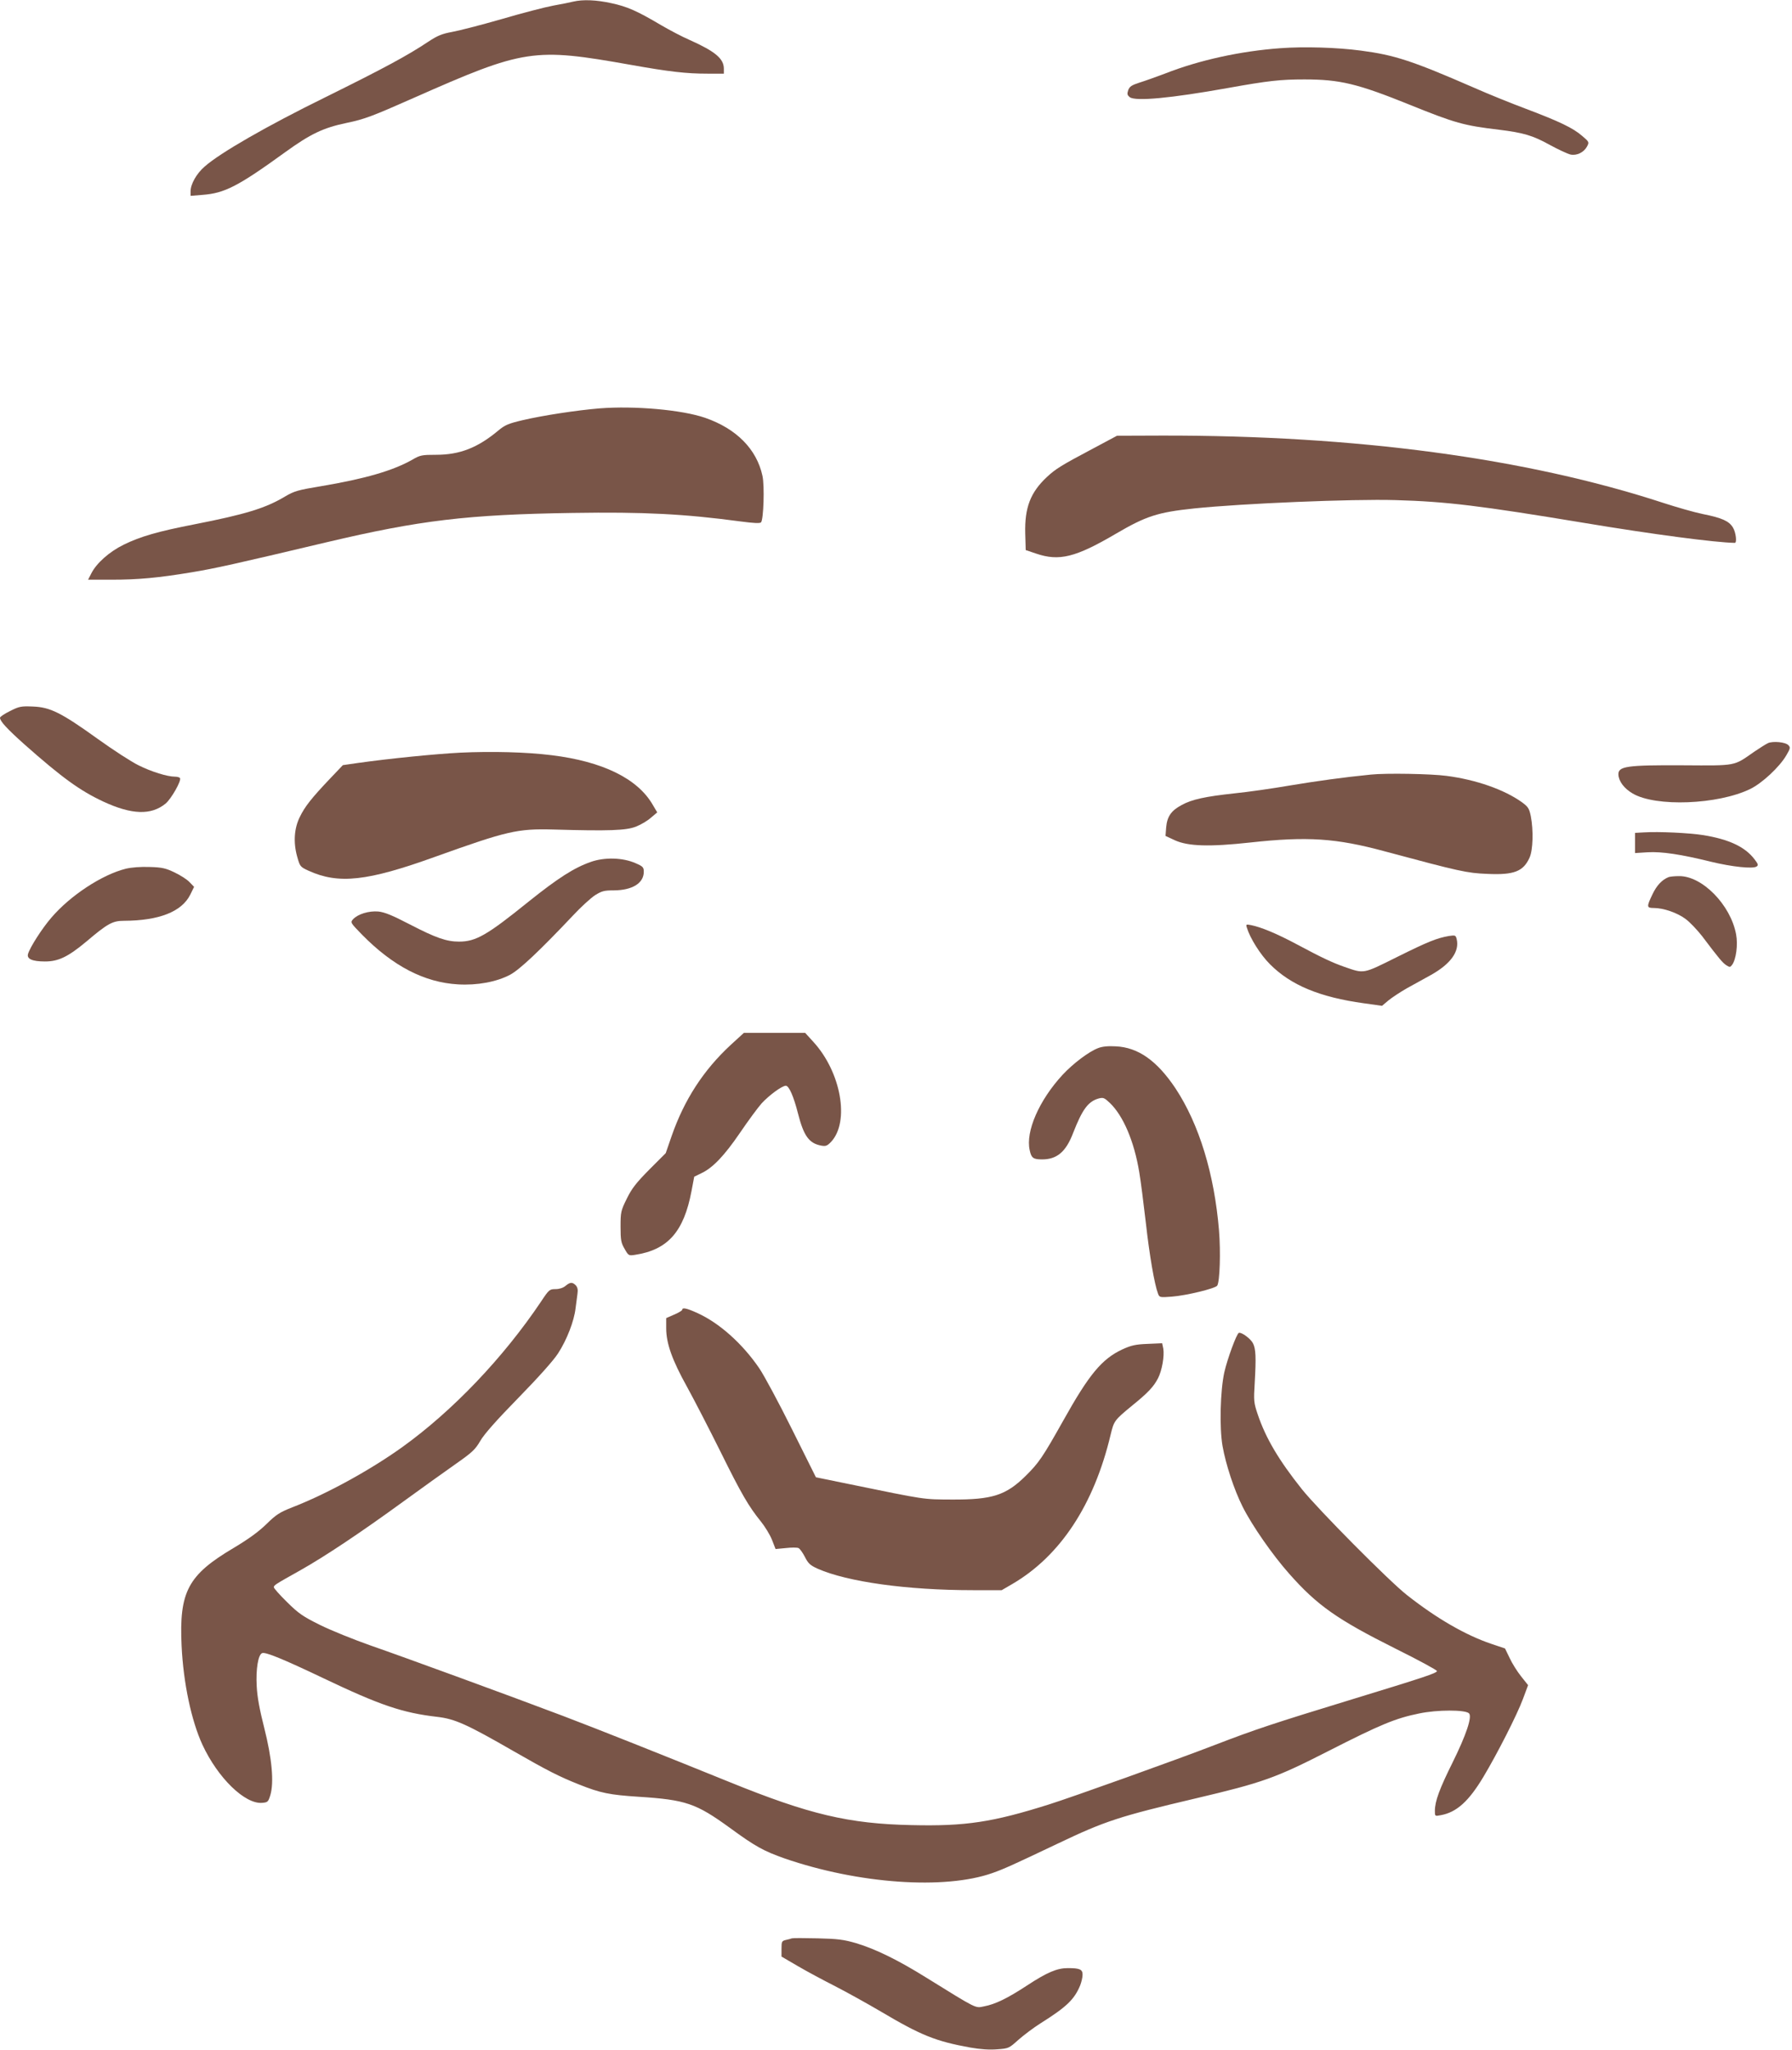 <?xml version="1.0" standalone="no"?>
<!DOCTYPE svg PUBLIC "-//W3C//DTD SVG 20010904//EN"
 "http://www.w3.org/TR/2001/REC-SVG-20010904/DTD/svg10.dtd">
<svg version="1.0" xmlns="http://www.w3.org/2000/svg"
 width="1119pt" height="1280pt" viewBox="0 0 1119 1280"
 preserveAspectRatio="xMidYMid meet">
<g transform="translate(0,1280) scale(0.1,-0.1)"
fill="#795548" stroke="none">
<path d="M3580 12790 c-19 -5 -75 -16 -125 -25 -49 -9 -196 -47 -325 -85 -129
-37 -269 -73 -310 -80 -60 -11 -89 -23 -145 -60 -130 -87 -279 -167 -645 -348
-366 -180 -656 -347 -752 -432 -51 -44 -88 -110 -88 -155 l0 -28 73 6 c139 10
223 53 517 266 159 115 238 153 387 184 107 22 158 41 415 155 694 307 749
315 1357 207 241 -43 346 -55 479 -55 l102 0 0 31 c0 63 -54 108 -215 180 -44
19 -124 61 -177 92 -152 90 -212 116 -310 137 -95 21 -178 24 -238 10z"/>
<path d="M7995 12499 c-248 -18 -505 -74 -719 -158 -56 -21 -128 -47 -161 -57
-49 -16 -61 -24 -70 -47 -8 -24 -6 -31 10 -44 36 -27 258 -6 610 57 256 46
331 54 480 54 222 0 331 -26 660 -159 282 -114 336 -129 555 -155 154 -19 211
-36 316 -94 55 -30 113 -57 131 -61 39 -8 83 13 103 50 14 27 14 29 -30 66
-57 50 -144 91 -350 169 -91 34 -237 93 -325 132 -388 169 -495 204 -707 232
-150 20 -356 26 -503 15z"/>
<path d="M3745 10250 c-144 -12 -354 -44 -482 -74 -89 -21 -110 -30 -152 -65
-128 -107 -240 -151 -388 -151 -88 0 -100 -2 -149 -31 -120 -68 -295 -119
-569 -165 -144 -24 -167 -30 -226 -65 -122 -73 -248 -111 -564 -173 -227 -44
-338 -76 -442 -127 -90 -44 -171 -116 -203 -180 l-20 -39 144 0 c170 0 296 12
501 46 146 24 272 52 845 188 580 137 877 173 1537 183 442 7 696 -6 1046 -53
83 -11 122 -13 129 -6 16 16 23 229 9 291 -36 166 -162 294 -358 362 -145 50
-440 76 -658 59z"/>
<path d="M6829 10001 c-204 -108 -237 -129 -291 -179 -104 -97 -140 -192 -136
-353 l3 -104 65 -22 c144 -49 246 -24 498 124 188 110 260 134 489 158 298 31
989 60 1258 52 318 -9 529 -35 1175 -142 432 -72 821 -123 943 -125 14 0 7 66
-12 96 -24 40 -68 60 -188 84 -54 11 -165 43 -248 70 -854 279 -1916 422
-3130 420 l-280 -1 -146 -78z"/>
<path d="M63 8360 c-35 -17 -63 -36 -63 -42 0 -22 45 -70 151 -165 237 -210
348 -290 493 -358 178 -83 300 -87 390 -13 35 29 100 143 90 159 -3 5 -17 9
-31 9 -48 0 -148 31 -228 71 -45 22 -159 96 -255 165 -228 164 -297 198 -404
202 -74 3 -86 1 -143 -28z"/>
<path d="M11041 8160 c-13 -6 -53 -31 -88 -55 -129 -90 -106 -86 -441 -84
-355 2 -408 -6 -406 -58 2 -42 36 -87 89 -118 144 -85 532 -70 734 28 74 36
183 137 226 211 25 43 26 49 12 63 -18 19 -94 26 -126 13z"/>
<path d="M2875 8100 c-157 -8 -445 -37 -637 -64 l-97 -14 -80 -84 c-116 -122
-158 -176 -188 -238 -36 -71 -42 -159 -18 -247 18 -64 19 -66 71 -90 188 -86
368 -66 792 87 449 161 513 176 737 170 349 -10 455 -6 516 18 31 12 73 37 94
56 l39 33 -29 49 c-95 163 -313 269 -630 308 -160 20 -374 25 -570 16z"/>
<path d="M8560 7963 c-172 -17 -336 -40 -505 -68 -110 -19 -265 -41 -345 -49
-185 -20 -268 -38 -331 -73 -66 -35 -91 -72 -97 -140 l-4 -53 58 -27 c83 -38
217 -42 472 -14 356 39 535 27 838 -55 469 -126 514 -136 640 -141 168 -8 226
15 265 101 22 48 25 171 8 259 -10 49 -17 59 -55 87 -110 79 -286 141 -471
165 -97 13 -378 18 -473 8z"/>
<path d="M10263 7602 l-53 -3 0 -63 0 -63 79 5 c88 5 208 -13 394 -59 132 -32
263 -46 286 -30 12 8 10 15 -13 45 -59 78 -160 125 -320 151 -91 14 -275 23
-373 17z"/>
<path d="M3690 7418 c-106 -37 -205 -101 -389 -248 -261 -211 -330 -250 -435
-250 -77 0 -144 23 -306 107 -110 57 -158 77 -198 81 -59 5 -128 -16 -158 -49
-17 -19 -16 -21 57 -96 193 -196 389 -298 599 -310 119 -7 240 15 325 60 60
32 185 150 392 369 50 54 113 111 139 128 42 26 57 30 118 30 115 1 186 45
186 116 0 28 -5 34 -52 54 -79 35 -193 38 -278 8z"/>
<path d="M785 7375 c-148 -37 -346 -167 -464 -305 -58 -67 -133 -184 -146
-227 -9 -31 26 -47 106 -47 84 0 144 29 259 125 132 112 163 129 234 129 220
1 361 57 414 163 l24 49 -29 30 c-15 16 -57 43 -93 60 -54 26 -78 32 -155 34
-57 2 -112 -2 -150 -11z"/>
<path d="M10420 7323 c-41 -16 -75 -52 -101 -107 -38 -79 -37 -86 8 -86 61 0
147 -30 199 -69 27 -20 72 -68 102 -106 110 -146 128 -166 151 -182 22 -14 25
-14 37 2 25 34 37 125 25 190 -34 185 -213 367 -358 364 -26 0 -55 -3 -63 -6z"/>
<path d="M7786 7007 c20 -66 84 -168 144 -228 130 -131 311 -206 586 -244
l114 -16 39 33 c22 18 73 52 115 76 42 23 110 61 152 84 123 69 179 147 160
224 -6 24 -9 25 -49 19 -74 -13 -128 -34 -325 -132 -213 -106 -202 -104 -326
-61 -77 27 -143 58 -296 140 -125 67 -226 109 -288 121 -31 6 -33 5 -26 -16z"/>
<path d="M4564 6276 c-171 -158 -291 -343 -370 -570 l-37 -107 -102 -102 c-82
-83 -109 -117 -141 -182 -37 -75 -39 -84 -39 -175 0 -83 3 -101 25 -138 24
-43 26 -44 65 -38 205 31 305 144 353 398 l17 90 43 21 c72 33 145 110 242
252 51 75 112 158 136 185 46 50 127 110 151 110 20 0 49 -67 76 -173 36 -141
69 -187 146 -201 28 -5 37 -1 61 24 117 126 62 435 -111 624 l-51 56 -192 0
-191 0 -81 -74z"/>
<path d="M6857 6255 c-58 -22 -156 -96 -222 -167 -146 -158 -232 -354 -205
-471 10 -48 22 -57 77 -57 93 0 149 47 194 165 57 146 93 196 158 215 30 8 36
6 72 -28 83 -80 151 -238 183 -432 9 -52 27 -194 41 -315 23 -206 54 -385 76
-443 9 -24 11 -25 87 -19 90 7 272 51 283 69 16 26 22 208 11 344 -29 352
-124 664 -272 888 -115 172 -233 256 -373 262 -47 3 -85 -1 -110 -11z"/>
<path d="M3531 4770 c-14 -12 -38 -20 -62 -20 -37 0 -41 -3 -90 -77 -237 -353
-553 -684 -869 -911 -200 -143 -471 -292 -686 -375 -78 -31 -100 -45 -160
-104 -48 -47 -111 -93 -203 -148 -288 -170 -343 -274 -327 -613 11 -232 61
-467 130 -617 96 -207 265 -372 373 -363 35 3 38 6 51 48 24 80 10 231 -38
420 -29 114 -44 195 -47 261 -6 105 9 197 34 206 21 8 129 -36 383 -157 352
-168 493 -216 710 -241 111 -13 183 -45 480 -216 207 -119 284 -158 405 -206
135 -54 190 -65 373 -77 295 -19 358 -41 568 -193 161 -118 213 -146 343 -192
461 -159 1000 -197 1299 -91 73 26 124 49 408 184 295 141 386 170 857 281
424 100 500 127 835 298 324 165 416 203 563 233 113 24 289 24 312 1 21 -21
-18 -136 -102 -306 -82 -165 -111 -243 -111 -303 0 -34 0 -34 37 -27 99 18
175 87 267 241 85 142 209 385 246 485 l32 86 -43 54 c-24 30 -57 82 -72 115
l-29 60 -86 29 c-160 54 -342 159 -527 305 -111 87 -553 533 -655 660 -145
182 -226 319 -276 467 -25 74 -26 85 -19 198 9 158 7 212 -11 247 -15 29 -71
70 -88 65 -14 -5 -72 -163 -91 -247 -25 -114 -31 -344 -11 -460 21 -117 72
-272 125 -378 59 -118 188 -303 291 -419 175 -198 300 -286 664 -468 143 -71
259 -134 259 -140 -1 -13 -83 -40 -528 -176 -497 -152 -608 -189 -855 -284
-240 -93 -894 -327 -1040 -373 -352 -111 -521 -137 -858 -129 -392 8 -640 67
-1137 269 -434 176 -814 327 -1040 413 -330 125 -989 366 -1205 441 -102 36
-241 92 -310 126 -109 54 -135 72 -207 143 -46 45 -83 87 -83 93 0 13 6 17
165 106 156 88 379 237 640 427 116 84 263 190 329 236 104 73 123 90 155 145
24 42 102 130 238 269 125 128 219 233 248 278 54 83 100 201 109 281 4 30 9
71 12 91 4 26 0 41 -11 53 -21 21 -35 20 -64 -4z"/>
<path d="M4260 4621 c0 -5 -22 -18 -50 -30 l-50 -22 0 -64 c0 -93 37 -198 130
-365 44 -80 138 -262 209 -405 131 -265 176 -342 253 -437 24 -30 55 -80 68
-112 l23 -59 64 6 c35 4 70 4 79 0 8 -3 26 -28 40 -55 21 -42 34 -53 80 -74
186 -82 558 -134 969 -134 l180 0 67 39 c299 175 509 494 613 931 21 87 23 91
135 183 100 81 134 118 161 170 25 48 41 140 33 186 l-7 33 -91 -4 c-76 -3
-102 -9 -159 -35 -127 -60 -206 -155 -367 -443 -128 -228 -153 -265 -234 -345
-124 -123 -210 -150 -461 -149 -183 1 -158 -3 -645 97 l-205 42 -150 301 c-82
165 -174 336 -204 380 -105 154 -250 283 -385 344 -67 31 -96 37 -96 21z"/>
<path d="M4945 696 c-5 -2 -22 -7 -37 -10 -26 -6 -28 -10 -28 -55 l0 -49 103
-60 c56 -33 161 -89 232 -125 72 -37 200 -108 285 -158 251 -149 343 -186 559
-225 62 -11 119 -15 168 -11 72 5 74 7 132 59 33 29 95 76 138 103 162 102
211 148 248 237 8 21 15 50 15 67 0 33 -17 41 -92 41 -67 0 -129 -26 -254
-108 -125 -82 -200 -118 -270 -131 -55 -11 -38 -20 -359 179 -178 111 -317
179 -440 216 -76 22 -113 27 -240 30 -82 2 -154 2 -160 0z"/>
</g>
</svg>
